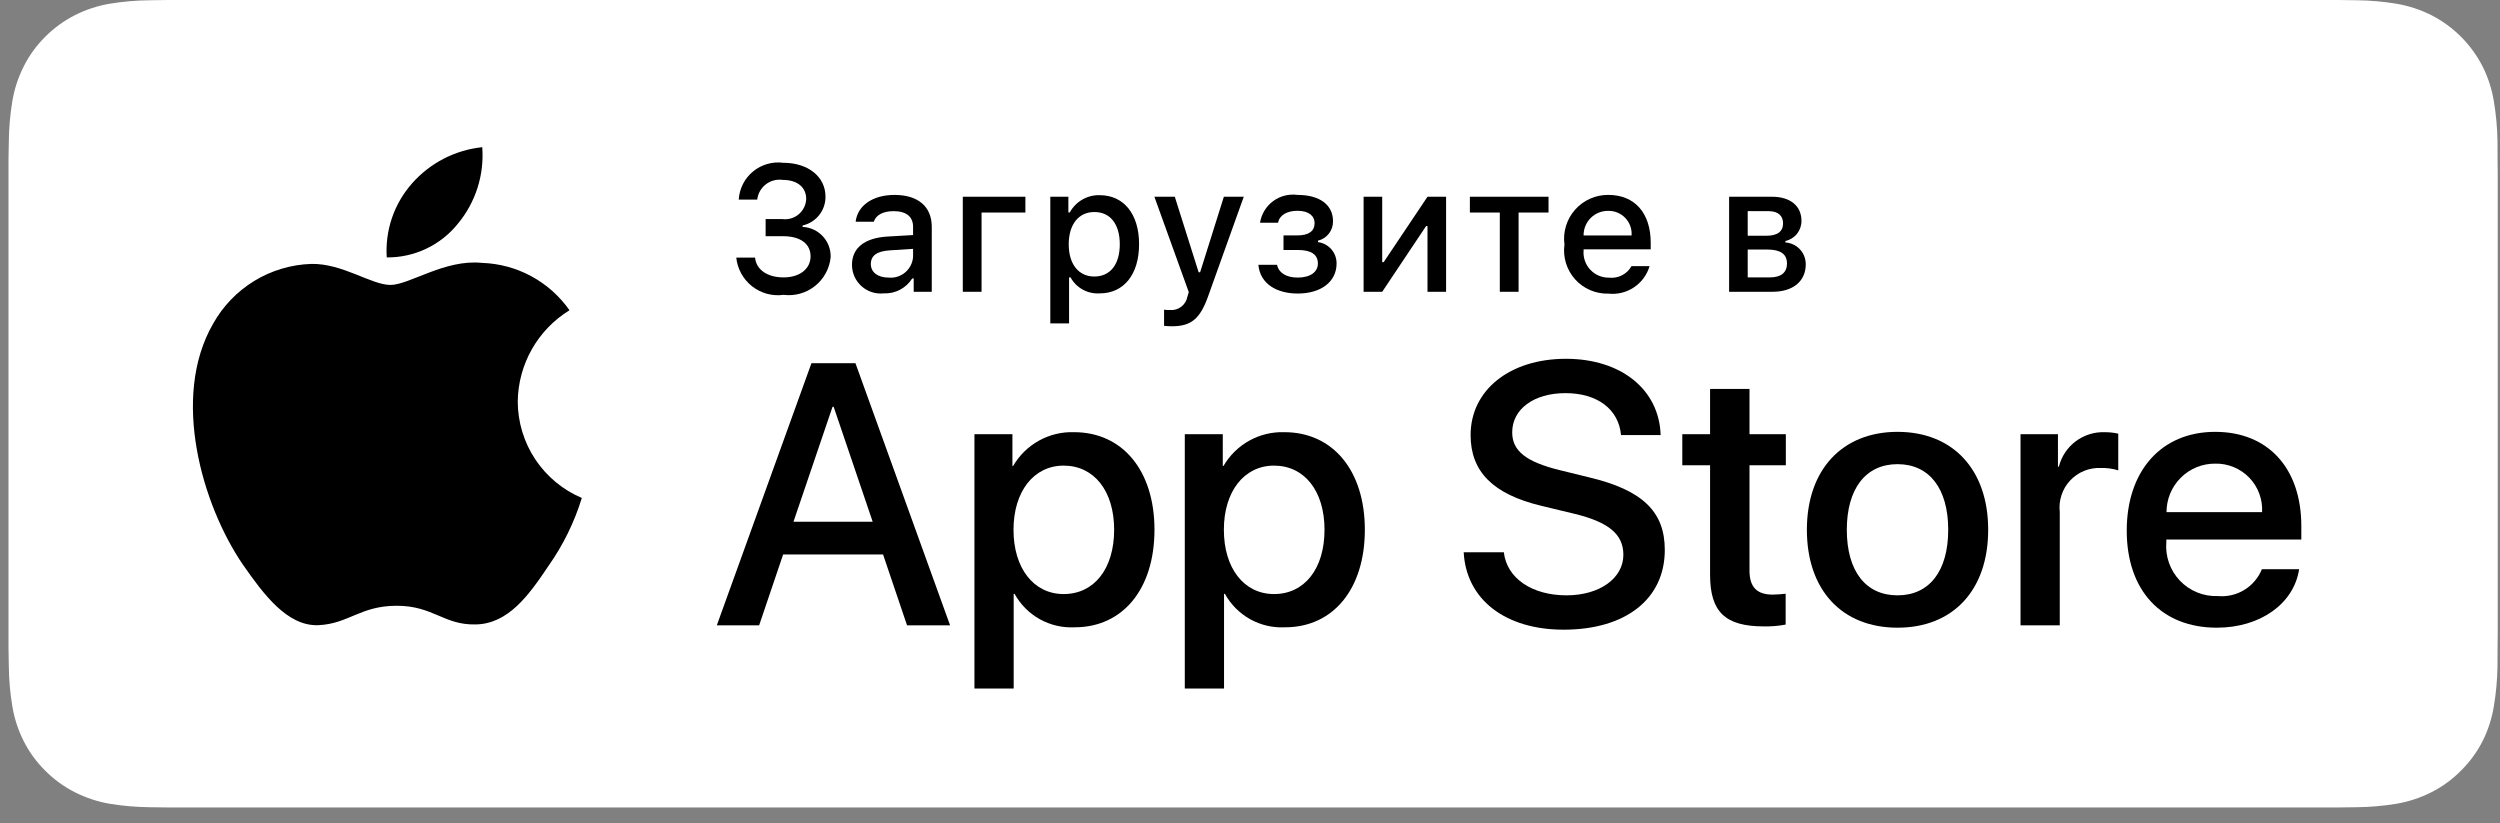 <?xml version="1.0" encoding="UTF-8"?> <svg xmlns="http://www.w3.org/2000/svg" width="161" height="53" viewBox="0 0 161 53" fill="none"><rect x="0" y="0" width="161" height="53" fill="#808080" stroke="none"/> <path d="M10.841 52C10.427 52 10.023 51.995 9.612 51.985C8.761 51.974 7.911 51.9 7.071 51.764C6.287 51.629 5.528 51.378 4.819 51.019C4.116 50.663 3.474 50.196 2.919 49.637C2.357 49.084 1.888 48.443 1.532 47.738C1.172 47.029 0.923 46.27 0.794 45.485C0.654 44.643 0.578 43.791 0.568 42.936C0.559 42.65 0.548 41.695 0.548 41.695V10.29C0.548 10.29 0.56 9.35 0.568 9.074C0.578 8.221 0.653 7.371 0.793 6.529C0.922 5.743 1.172 4.981 1.531 4.27C1.886 3.566 2.352 2.924 2.911 2.369C3.47 1.809 4.114 1.34 4.818 0.979C5.526 0.621 6.284 0.372 7.066 0.24C7.909 0.102 8.761 0.027 9.615 0.017L10.842 0H150.553L151.795 0.017C152.641 0.027 153.486 0.101 154.321 0.238C155.111 0.372 155.877 0.623 156.593 0.983C158.004 1.71 159.152 2.861 159.876 4.273C160.23 4.979 160.475 5.735 160.603 6.515C160.745 7.363 160.824 8.22 160.84 9.08C160.844 9.465 160.844 9.879 160.844 10.29C160.854 10.8 160.854 11.285 160.854 11.775V40.227C160.854 40.721 160.854 41.203 160.844 41.688C160.844 42.13 160.844 42.535 160.838 42.952C160.823 43.797 160.745 44.639 160.606 45.472C160.479 46.262 160.232 47.028 159.872 47.742C159.514 48.439 159.048 49.075 158.491 49.626C157.936 50.189 157.294 50.658 156.589 51.016C155.875 51.378 155.11 51.63 154.321 51.764C153.481 51.901 152.631 51.975 151.78 51.985C151.382 51.995 150.965 52 150.56 52L149.086 52.003L10.841 52Z" fill="white"></path> <path d="M33.343 25.85C33.358 24.67 33.672 23.513 34.254 22.487C34.837 21.46 35.669 20.598 36.675 19.98C36.036 19.068 35.194 18.317 34.214 17.788C33.235 17.258 32.145 16.965 31.032 16.93C28.658 16.68 26.357 18.35 25.147 18.35C23.914 18.35 22.052 16.954 20.046 16.996C18.748 17.038 17.484 17.415 16.376 18.091C15.268 18.767 14.354 19.718 13.722 20.852C10.988 25.586 13.028 32.543 15.647 36.369C16.957 38.243 18.488 40.336 20.492 40.261C22.453 40.18 23.186 39.011 25.553 39.011C27.898 39.011 28.585 40.261 30.629 40.214C32.733 40.18 34.059 38.332 35.324 36.441C36.265 35.106 36.99 33.63 37.47 32.069C36.248 31.552 35.205 30.686 34.471 29.581C33.737 28.475 33.345 27.177 33.343 25.85Z" fill="black"></path> <path d="M29.482 14.413C30.629 13.036 31.194 11.266 31.057 9.479C29.304 9.663 27.685 10.5 26.523 11.825C25.954 12.472 25.519 13.225 25.241 14.04C24.964 14.855 24.85 15.717 24.906 16.577C25.782 16.586 26.65 16.396 27.442 16.021C28.235 15.646 28.932 15.097 29.482 14.413Z" fill="black"></path> <path d="M56.869 35.707H50.434L48.889 40.27H46.163L52.258 23.388H55.09L61.185 40.27H58.413L56.869 35.707ZM51.1 33.601H56.201L53.687 26.196H53.616L51.1 33.601Z" fill="black"></path> <path d="M74.348 34.116C74.348 37.941 72.301 40.398 69.212 40.398C68.429 40.439 67.651 40.259 66.966 39.878C66.281 39.497 65.717 38.931 65.339 38.245H65.281V44.341H62.754V27.961H65.2V30.008H65.246C65.642 29.325 66.215 28.762 66.905 28.379C67.595 27.996 68.376 27.807 69.165 27.832C72.289 27.832 74.348 30.302 74.348 34.116ZM71.751 34.116C71.751 31.624 70.464 29.986 68.499 29.986C66.568 29.986 65.27 31.659 65.27 34.116C65.27 36.596 66.568 38.257 68.499 38.257C70.464 38.257 71.751 36.63 71.751 34.116H71.751Z" fill="black"></path> <path d="M87.896 34.116C87.896 37.941 85.848 40.398 82.759 40.398C81.976 40.439 81.198 40.259 80.513 39.878C79.828 39.497 79.264 38.931 78.886 38.245H78.828V44.341H76.301V27.961H78.747V30.008H78.793C79.189 29.325 79.762 28.762 80.452 28.379C81.142 27.996 81.923 27.807 82.712 27.832C85.836 27.832 87.896 30.302 87.896 34.116ZM85.299 34.116C85.299 31.624 84.011 29.986 82.046 29.986C80.115 29.986 78.817 31.659 78.817 34.116C78.817 36.596 80.115 38.257 82.046 38.257C84.011 38.257 85.299 36.63 85.299 34.116Z" fill="black"></path> <path d="M96.848 35.566C97.035 37.24 98.662 38.34 100.884 38.34C103.013 38.34 104.545 37.24 104.545 35.731C104.545 34.42 103.621 33.636 101.434 33.098L99.246 32.571C96.146 31.822 94.707 30.372 94.707 28.02C94.707 25.107 97.245 23.106 100.848 23.106C104.417 23.106 106.862 25.107 106.944 28.02H104.394C104.241 26.335 102.849 25.318 100.814 25.318C98.778 25.318 97.386 26.347 97.386 27.845C97.386 29.038 98.275 29.741 100.451 30.278L102.311 30.735C105.775 31.554 107.213 32.945 107.213 35.415C107.213 38.573 104.698 40.551 100.697 40.551C96.953 40.551 94.425 38.62 94.262 35.566L96.848 35.566Z" fill="black"></path> <path d="M112.668 25.049V27.962H115.008V29.962H112.668V36.748C112.668 37.802 113.137 38.293 114.165 38.293C114.443 38.288 114.721 38.269 114.996 38.235V40.223C114.534 40.31 114.064 40.349 113.593 40.34C111.101 40.34 110.129 39.404 110.129 37.017V29.962H108.34V27.962H110.129V25.049H112.668Z" fill="black"></path> <path d="M116.363 34.117C116.363 30.244 118.643 27.811 122.2 27.811C125.769 27.811 128.039 30.244 128.039 34.117C128.039 38 125.781 40.423 122.2 40.423C118.621 40.423 116.363 38 116.363 34.117ZM125.465 34.117C125.465 31.46 124.247 29.892 122.2 29.892C120.153 29.892 118.935 31.472 118.935 34.117C118.935 36.784 120.153 38.34 122.2 38.34C124.247 38.34 125.465 36.784 125.465 34.117H125.465Z" fill="black"></path> <path d="M130.122 27.962H132.532V30.057H132.59C132.753 29.403 133.136 28.824 133.676 28.419C134.215 28.015 134.877 27.808 135.551 27.833C135.842 27.832 136.132 27.864 136.416 27.927V30.291C136.049 30.178 135.665 30.127 135.281 30.138C134.914 30.123 134.548 30.188 134.209 30.328C133.869 30.468 133.564 30.679 133.313 30.948C133.063 31.217 132.874 31.537 132.76 31.886C132.645 32.235 132.607 32.605 132.649 32.97V40.27H130.122L130.122 27.962Z" fill="black"></path> <path d="M148.065 36.655C147.725 38.889 145.549 40.423 142.765 40.423C139.184 40.423 136.962 38.024 136.962 34.175C136.962 30.314 139.196 27.811 142.659 27.811C146.064 27.811 148.205 30.15 148.205 33.882V34.747H139.512V34.9C139.472 35.353 139.529 35.809 139.679 36.239C139.828 36.668 140.068 37.061 140.381 37.39C140.694 37.72 141.074 37.98 141.495 38.151C141.916 38.323 142.369 38.403 142.823 38.386C143.42 38.442 144.019 38.304 144.532 37.992C145.044 37.68 145.442 37.211 145.666 36.655L148.065 36.655ZM139.524 32.982H145.678C145.7 32.574 145.639 32.167 145.496 31.784C145.354 31.402 145.134 31.053 144.851 30.76C144.567 30.467 144.226 30.235 143.849 30.08C143.472 29.925 143.067 29.849 142.659 29.858C142.247 29.855 141.839 29.934 141.459 30.09C141.078 30.246 140.732 30.476 140.441 30.767C140.149 31.057 139.918 31.402 139.761 31.782C139.604 32.163 139.523 32.57 139.524 32.982V32.982Z" fill="black"></path> <path d="M49.306 14.11H50.39C50.577 14.133 50.767 14.117 50.947 14.063C51.127 14.01 51.295 13.919 51.438 13.798C51.582 13.676 51.699 13.527 51.782 13.358C51.865 13.189 51.912 13.004 51.92 12.816C51.92 12.068 51.357 11.585 50.402 11.585C50.211 11.558 50.016 11.57 49.83 11.62C49.643 11.67 49.468 11.756 49.316 11.875C49.163 11.993 49.036 12.141 48.941 12.309C48.847 12.478 48.787 12.664 48.765 12.856H47.574C47.595 12.507 47.687 12.167 47.845 11.855C48.002 11.544 48.223 11.268 48.492 11.046C48.761 10.823 49.072 10.659 49.408 10.562C49.743 10.465 50.095 10.438 50.441 10.483C52.038 10.483 53.162 11.377 53.162 12.664C53.166 13.096 53.022 13.515 52.754 13.853C52.486 14.19 52.11 14.426 51.689 14.52V14.615C52.188 14.637 52.658 14.856 52.996 15.224C53.334 15.591 53.513 16.078 53.493 16.577C53.456 16.936 53.348 17.283 53.175 17.6C53.002 17.916 52.767 18.195 52.485 18.419C52.203 18.644 51.879 18.81 51.532 18.908C51.184 19.006 50.821 19.033 50.463 18.988C50.105 19.037 49.74 19.014 49.391 18.919C49.041 18.823 48.715 18.659 48.431 18.435C48.146 18.211 47.91 17.932 47.736 17.615C47.562 17.297 47.453 16.948 47.416 16.588H48.626C48.699 17.364 49.412 17.865 50.463 17.865C51.515 17.865 52.201 17.302 52.201 16.51C52.201 15.706 51.555 15.211 50.425 15.211H49.306V14.11Z" fill="black"></path> <path d="M54.867 17.061C54.867 15.959 55.689 15.324 57.144 15.234L58.802 15.138V14.61C58.802 13.963 58.376 13.598 57.549 13.598C56.874 13.598 56.408 13.846 56.273 14.279H55.103C55.227 13.227 56.217 12.553 57.606 12.553C59.141 12.553 60.006 13.317 60.006 14.61V18.793H58.842V17.932H58.746C58.552 18.241 58.28 18.492 57.957 18.661C57.634 18.83 57.272 18.91 56.907 18.893C56.651 18.92 56.391 18.893 56.145 18.813C55.899 18.733 55.673 18.603 55.481 18.43C55.288 18.258 55.135 18.047 55.029 17.811C54.923 17.575 54.868 17.32 54.867 17.061ZM58.802 16.538V16.026L57.307 16.122C56.464 16.178 56.082 16.465 56.082 17.005C56.082 17.556 56.56 17.876 57.217 17.876C57.409 17.896 57.604 17.877 57.789 17.819C57.974 17.762 58.145 17.668 58.293 17.543C58.441 17.419 58.562 17.265 58.65 17.093C58.737 16.92 58.789 16.731 58.802 16.538Z" fill="black"></path> <path d="M63.212 13.687V18.791H62.004V12.67H66.035V13.687L63.212 13.687Z" fill="black"></path> <path d="M73.357 15.729C73.357 17.674 72.373 18.893 70.828 18.893C70.448 18.919 70.07 18.836 69.736 18.654C69.402 18.472 69.127 18.198 68.944 17.865H68.848V20.827H67.64V12.671H68.803V13.682H68.893C69.08 13.338 69.359 13.051 69.698 12.855C70.037 12.658 70.424 12.559 70.816 12.569C72.373 12.569 73.357 13.783 73.357 15.729ZM72.114 15.729C72.114 14.436 71.502 13.654 70.479 13.654C69.462 13.654 68.826 14.452 68.826 15.734C68.826 17.01 69.462 17.808 70.473 17.808C71.502 17.808 72.114 17.027 72.114 15.729Z" fill="black"></path> <path d="M74.966 20.984V19.944C75.097 19.96 75.228 19.968 75.36 19.966C75.618 19.986 75.873 19.909 76.077 19.751C76.281 19.594 76.421 19.366 76.467 19.112L76.558 18.814L74.342 12.67H75.657L77.192 17.532H77.288L78.817 12.67H80.098L77.816 19.044C77.293 20.534 76.714 21.012 75.466 21.012C75.365 21.012 75.079 21.001 74.966 20.984Z" fill="black"></path> <path d="M81.04 17.055H82.242C82.361 17.595 82.866 17.876 83.574 17.876C84.379 17.876 84.872 17.521 84.872 16.971C84.872 16.381 84.429 16.099 83.574 16.099H82.658V15.16H83.558C84.288 15.16 84.66 14.88 84.66 14.368C84.66 13.918 84.3 13.575 83.558 13.575C82.882 13.575 82.388 13.862 82.31 14.345H81.146C81.233 13.79 81.534 13.291 81.985 12.956C82.436 12.62 83.001 12.476 83.558 12.552C85.013 12.552 85.846 13.21 85.846 14.244C85.852 14.532 85.76 14.814 85.584 15.042C85.408 15.27 85.159 15.431 84.879 15.498V15.593C85.213 15.636 85.519 15.8 85.74 16.054C85.96 16.308 86.08 16.634 86.076 16.971C86.076 18.134 85.086 18.904 83.574 18.904C82.237 18.904 81.151 18.292 81.04 17.055Z" fill="black"></path> <path d="M87.816 18.791V12.67H89.014V16.881H89.109L91.931 12.67H93.128V18.792H91.931V14.559H91.84L89.014 18.792L87.816 18.791Z" fill="black"></path> <path d="M99.725 13.687H97.797V18.791H96.588V13.687H94.66V12.67H99.725V13.687Z" fill="black"></path> <path d="M106.233 17.139C106.068 17.698 105.712 18.182 105.227 18.506C104.742 18.829 104.159 18.973 103.579 18.91C103.176 18.921 102.775 18.843 102.404 18.683C102.034 18.524 101.703 18.285 101.434 17.985C101.165 17.684 100.964 17.328 100.846 16.942C100.729 16.557 100.696 16.15 100.751 15.75C100.697 15.349 100.731 14.941 100.848 14.554C100.966 14.167 101.165 13.81 101.433 13.507C101.7 13.204 102.03 12.961 102.399 12.797C102.769 12.632 103.169 12.548 103.574 12.552C105.277 12.552 106.306 13.716 106.306 15.638V16.059H101.983V16.127C101.964 16.352 101.992 16.578 102.066 16.791C102.139 17.005 102.256 17.2 102.41 17.365C102.564 17.53 102.75 17.662 102.957 17.75C103.164 17.839 103.388 17.884 103.614 17.881C103.902 17.915 104.195 17.863 104.454 17.731C104.713 17.599 104.927 17.393 105.069 17.139L106.233 17.139ZM101.983 15.166H105.074C105.089 14.961 105.061 14.754 104.992 14.56C104.923 14.366 104.814 14.189 104.672 14.04C104.53 13.89 104.359 13.772 104.169 13.693C103.979 13.614 103.774 13.575 103.568 13.58C103.359 13.577 103.152 13.616 102.958 13.695C102.765 13.774 102.589 13.89 102.441 14.038C102.293 14.186 102.177 14.362 102.098 14.556C102.019 14.749 101.98 14.957 101.983 15.166H101.983Z" fill="black"></path> <path d="M111.355 12.67H114.115C115.313 12.67 116.015 13.277 116.015 14.226C116.017 14.528 115.915 14.821 115.727 15.056C115.539 15.292 115.275 15.455 114.981 15.52V15.615C115.338 15.638 115.673 15.797 115.917 16.059C116.161 16.322 116.294 16.668 116.29 17.026C116.29 18.095 115.487 18.791 114.143 18.791H111.355V12.67ZM112.552 13.597V15.182H113.75C114.48 15.182 114.829 14.902 114.829 14.384C114.829 13.907 114.525 13.597 113.884 13.597L112.552 13.597ZM112.552 16.071V17.864H113.985C114.699 17.864 115.082 17.549 115.082 16.97C115.082 16.357 114.649 16.071 113.834 16.071L112.552 16.071Z" fill="black"></path> </svg> 